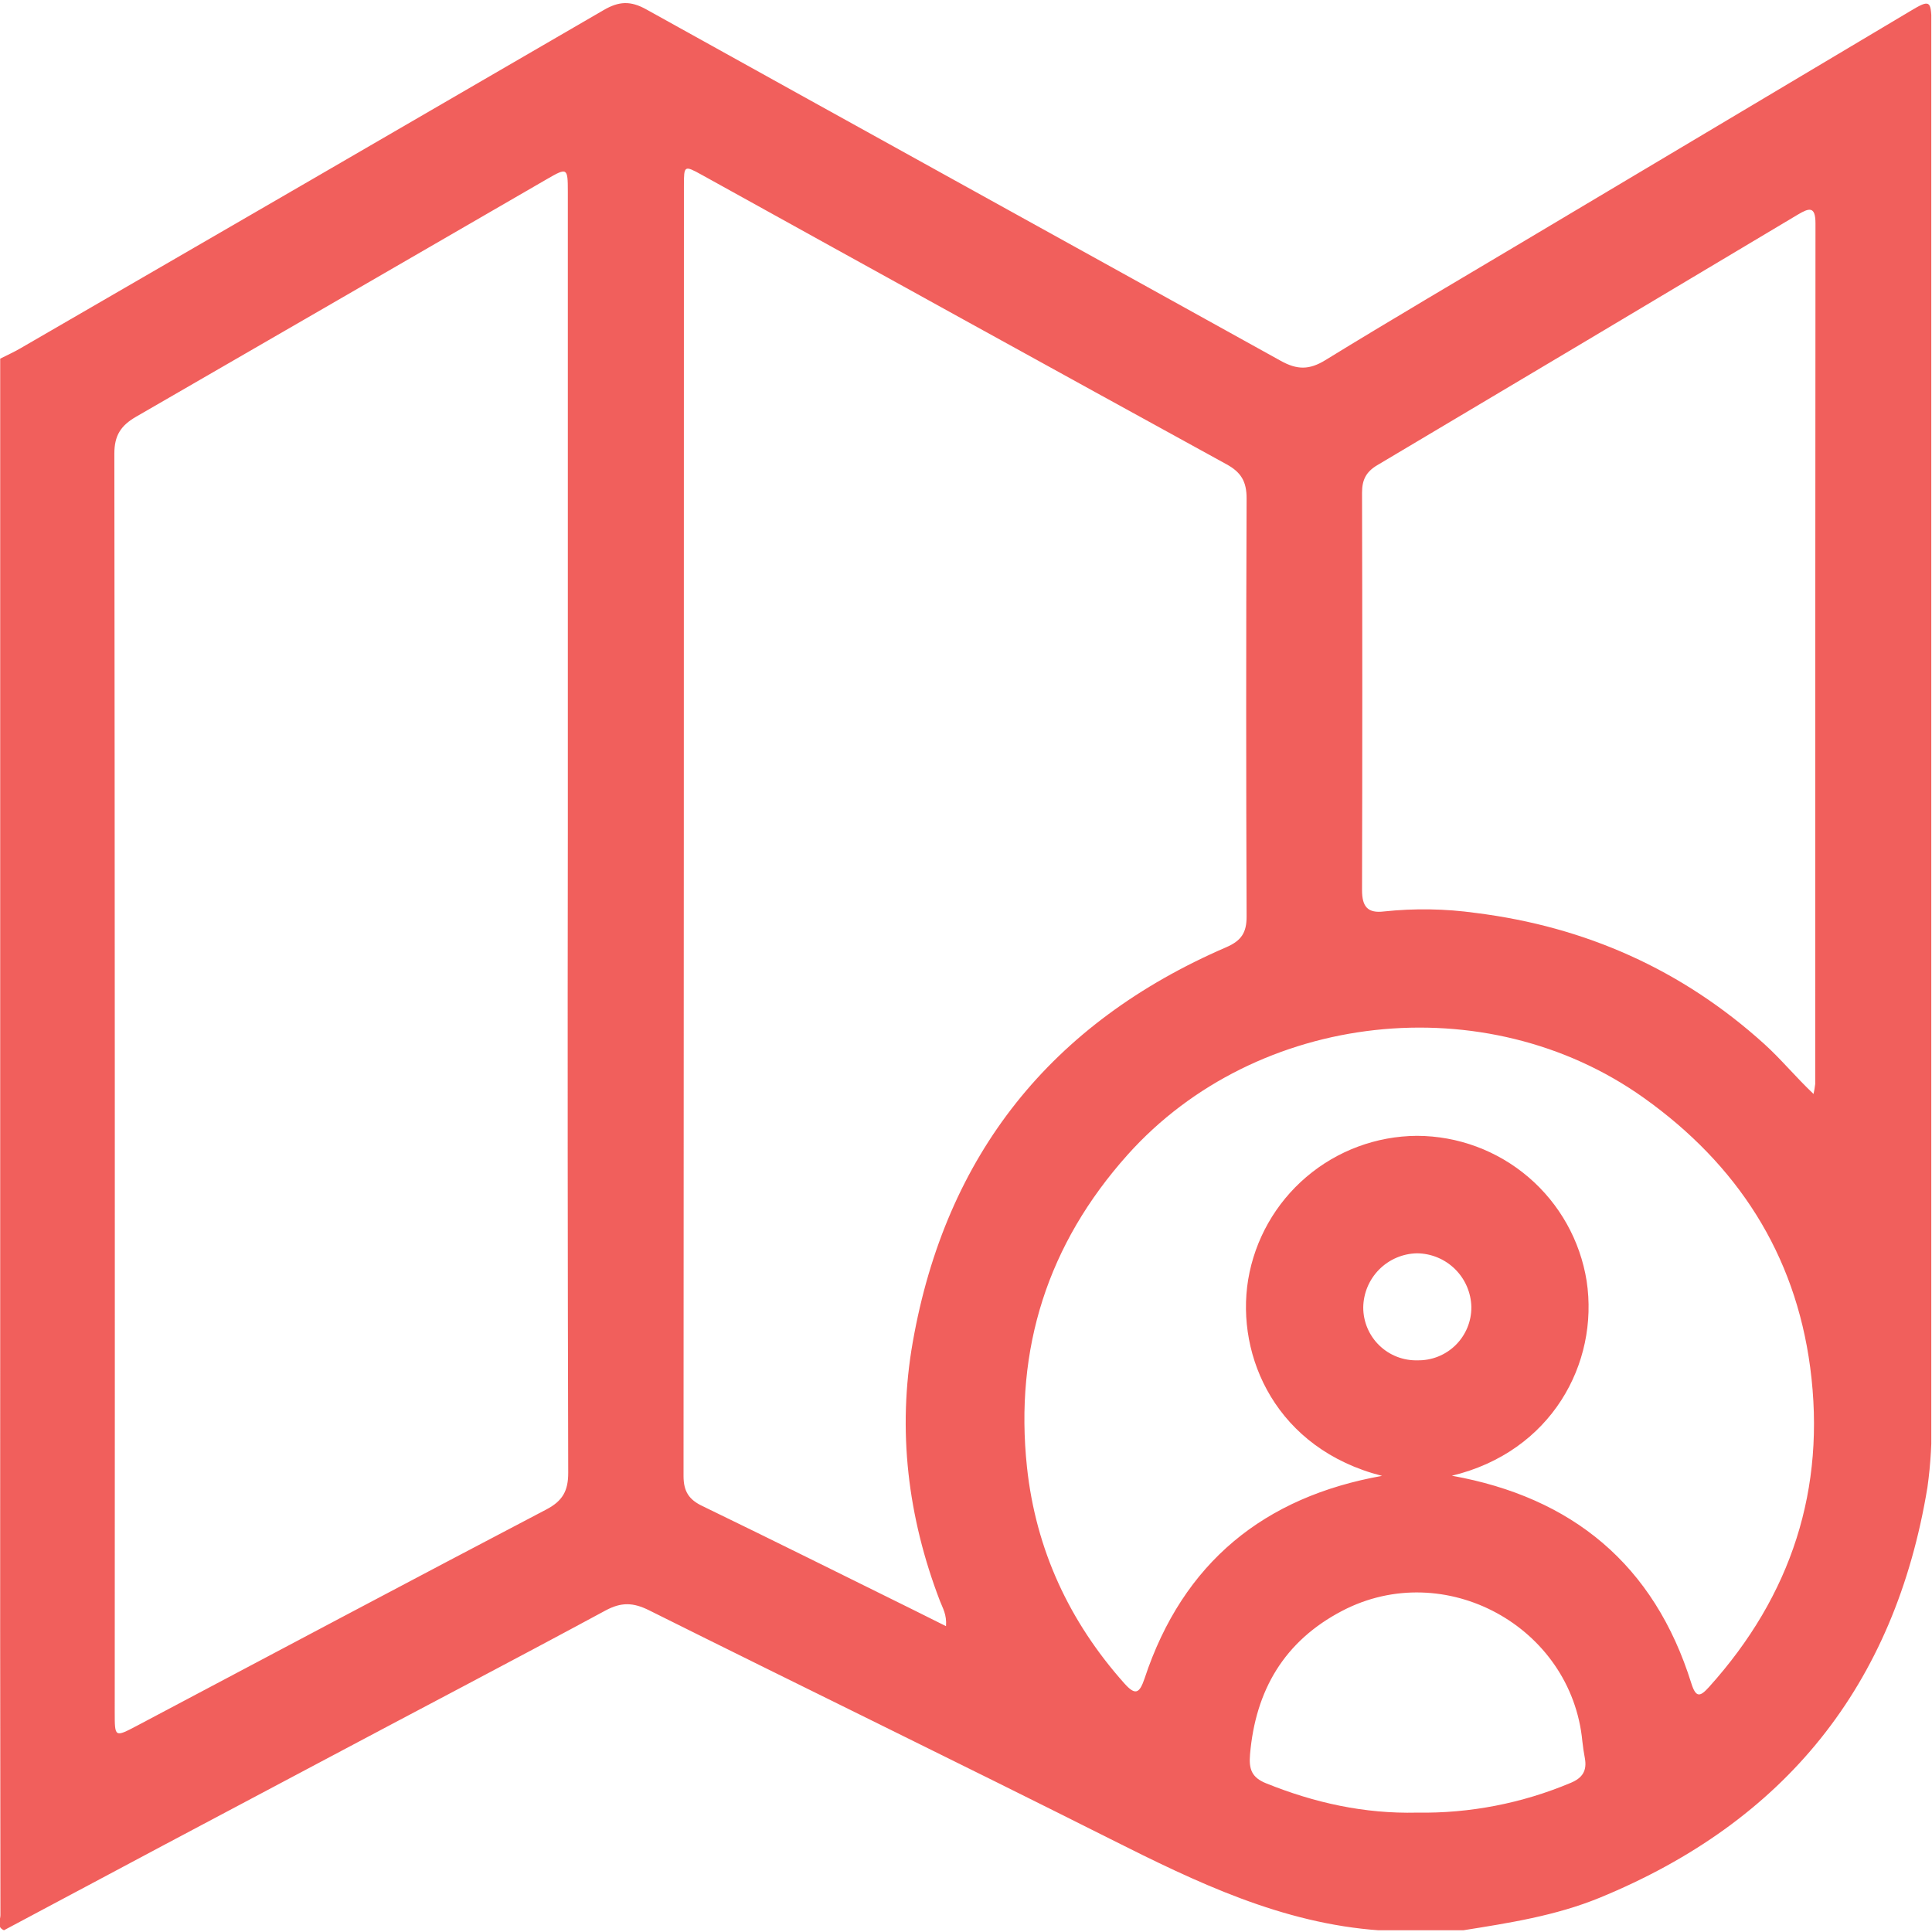 <svg width="512" height="512" viewBox="0 0 512 512" fill="none" xmlns="http://www.w3.org/2000/svg">
<g clip-path="url(#clip0_623_260)">
<g clip-path="url(#clip1_623_260)">
<path d="M1.054 511.537C-1.008 510.637 0.123 508.836 0.113 507.535C0.04 457.158 0.02 406.789 0.053 356.426V95.049C1.834 94.148 3.656 93.328 5.377 92.327C56.928 62.492 108.448 32.614 159.939 2.693C164.032 0.301 167.104 0.161 171.297 2.502C227.277 33.615 283.378 64.547 339.418 95.629C343.761 98.041 346.984 98.061 351.237 95.439C368.669 84.731 386.322 74.374 403.905 63.897C438.056 43.542 472.214 23.194 506.379 2.853C511.382 -0.149 511.783 0.091 511.863 5.855C511.863 6.355 511.863 6.856 511.863 7.356V375.25C512.026 381.57 511.668 387.892 510.792 394.153C502.156 446.661 473.035 482.767 423.909 502.931C412.261 507.705 399.892 509.616 387.633 511.568H365.617C339.759 509.756 317.072 498.828 294.406 487.43C253.706 466.976 212.737 447.051 171.977 426.727C167.824 424.665 164.652 424.535 160.469 426.797C135.451 440.306 110.253 453.466 85.144 466.825C57.098 481.676 29.067 496.58 1.054 511.537ZM150.482 221.029V50.757C150.482 44.453 150.322 44.352 144.978 47.445C108.692 68.46 72.392 89.455 36.079 110.43C31.996 112.782 30.295 115.433 30.305 120.257C30.432 231.437 30.465 342.62 30.405 453.806C30.405 460.411 30.405 460.441 36.209 457.389C72.395 438.235 108.541 419.011 144.798 400.018C149.091 397.766 150.592 395.104 150.582 390.301C150.435 333.88 150.402 277.456 150.482 221.029ZM250.704 430.95C250.934 427.847 249.803 426.116 249.103 424.295C240.557 402.049 237.775 378.972 241.898 355.636C250.644 305.99 278.624 271.045 324.958 251.031C328.961 249.299 330.372 247.178 330.362 242.875C330.215 205.928 330.215 168.985 330.362 132.045C330.362 127.612 328.901 125.15 325.038 123.039C278.651 97.574 232.321 72.019 186.047 46.374C181.324 43.772 181.244 43.812 181.244 49.166C181.244 163.154 181.211 277.146 181.144 391.141C181.144 395.274 182.595 397.446 186.208 399.147C204.921 408.213 223.535 417.49 242.178 426.697L250.704 430.95ZM480.6 289.939C480.797 289.06 480.948 288.171 481.05 287.277C481.05 211.222 481.074 135.191 481.121 59.183C481.121 54.56 479.419 55.1 476.427 56.881C439.287 79.071 402.13 101.21 364.957 123.299C362.005 125.06 360.954 127.192 360.954 130.574C361.047 165.679 361.047 200.785 360.954 235.89C360.954 240.263 362.435 242.074 366.768 241.544C374.876 240.68 383.06 240.815 391.136 241.944C420.157 245.587 445.755 256.955 467.551 276.669C471.934 280.622 475.697 285.245 480.6 289.909V289.939ZM366.258 391.121C338.337 384.026 327.44 359.579 330.772 339.134C332.543 328.526 338.002 318.884 346.188 311.908C354.374 304.933 364.76 301.072 375.514 301.007C386.355 301.037 396.832 304.924 405.07 311.972C413.307 319.02 418.769 328.768 420.477 339.474C423.789 361.36 411.08 384.767 384.761 391.081C416.644 396.805 438.38 414.608 448.227 446.121C449.478 450.123 450.649 449.583 452.95 447.031C474.726 422.854 483.973 394.544 479.72 362.371C475.717 332.249 460.396 308.612 435.688 290.989C393.828 261.108 333.044 267.823 298.849 306C277.664 329.677 268.827 357.367 272.16 388.819C274.501 410.615 283.338 429.719 297.968 446.121C300.9 449.413 301.971 448.772 303.322 444.82C313.51 413.988 335.135 396.665 366.258 391.121ZM375.494 480.365C389.47 480.594 403.341 477.912 416.224 472.489C419.426 471.179 420.597 469.207 420.006 465.945C419.736 464.474 419.496 462.993 419.346 461.502C416.444 431.01 382.84 412.707 355.68 426.897C340.359 434.902 332.733 447.912 331.272 464.924C330.932 468.857 331.713 471.058 335.545 472.6C348.365 477.773 361.554 480.695 375.494 480.365ZM375.664 360.499C377.536 360.533 379.396 360.191 381.133 359.493C382.871 358.796 384.451 357.758 385.78 356.44C387.109 355.122 388.161 353.55 388.873 351.819C389.585 350.088 389.942 348.231 389.925 346.359C389.842 342.583 388.292 338.987 385.605 336.332C382.917 333.678 379.302 332.174 375.524 332.139C371.749 332.211 368.15 333.751 365.49 336.432C362.83 339.112 361.318 342.723 361.274 346.499C361.275 348.371 361.65 350.223 362.379 351.947C363.107 353.671 364.173 355.231 365.515 356.536C366.856 357.841 368.445 358.864 370.189 359.545C371.932 360.225 373.794 360.55 375.664 360.499Z" fill="#F15F5C"/>
</g>
</g>
<defs>
<clipPath id="clip0_623_260">
<rect width="512" height="512" fill="white"/>
</clipPath>
<clipPath id="clip1_623_260">
<rect width="512" height="510.716" fill="white" transform="translate(-0.188 0.82)"/>
</clipPath>
</defs>
</svg>
